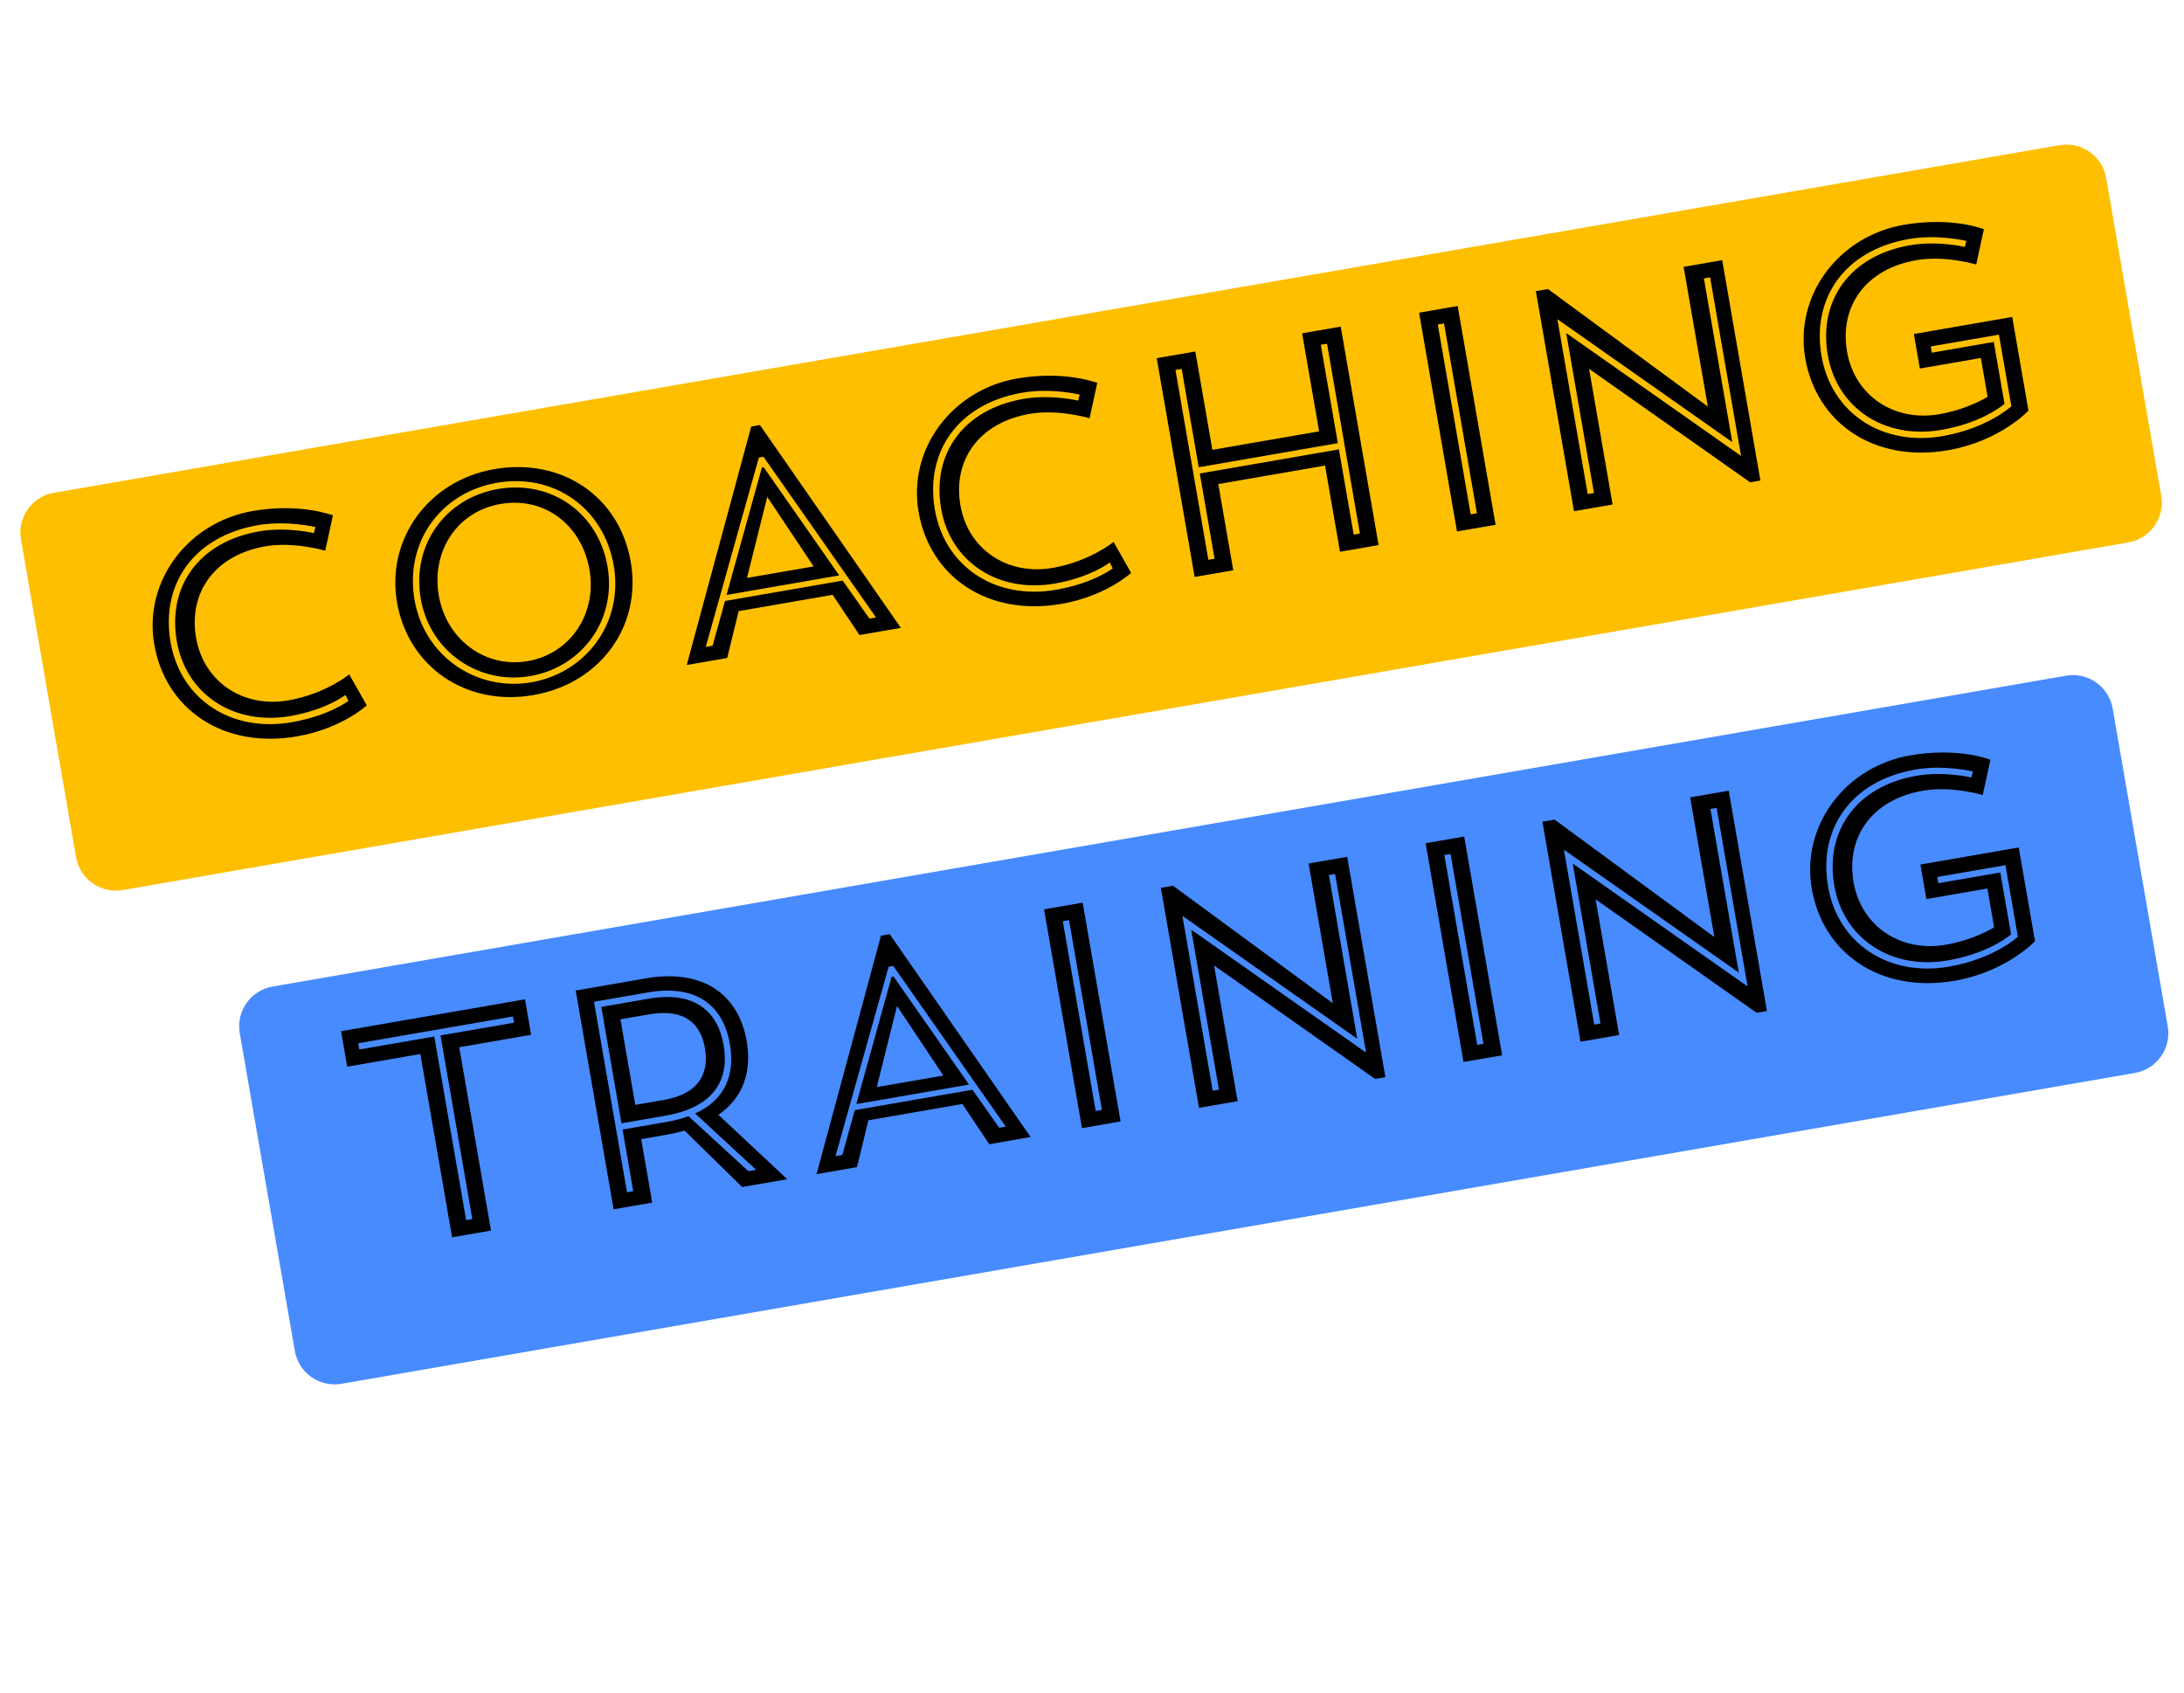 <svg xmlns="http://www.w3.org/2000/svg" xmlns:xlink="http://www.w3.org/1999/xlink" width="645" viewBox="0 0 483.75 375" height="500" preserveAspectRatio="xMidYMid meet"><defs><g></g></defs><path fill="#478bff" d="M 60.383 218.52 L 457.625 149.668 C 462.484 148.824 467.105 152.082 467.949 156.941 L 480.148 227.336 C 480.992 232.195 477.734 236.816 472.875 237.66 L 75.633 306.512 C 70.773 307.352 66.148 304.098 65.309 299.238 L 53.105 228.844 C 52.266 223.984 55.523 219.363 60.383 218.52 Z M 60.383 218.52 " fill-opacity="1" fill-rule="nonzero"></path><g fill="#000000" fill-opacity="1"><g transform="translate(80.011, 277.552)"><g><path d="M -3.109 -41.281 L 13.09 -44.09 L 20.129 -3.488 L 28.746 -4.98 L 21.707 -45.586 L 37.633 -48.344 L 36.27 -56.203 L -4.469 -49.141 Z M -0.668 -46.465 L 33.59 -52.402 L 33.832 -51.023 L 17.562 -48.203 L 24.609 -7.531 L 23.234 -7.293 L 16.184 -47.965 L -0.43 -45.086 Z M -0.668 -46.465 "></path></g></g></g><g fill="#000000" fill-opacity="1"><g transform="translate(125.851, 269.607)"><g><path d="M 10.062 -1.746 L 18.613 -3.227 L 16.176 -17.289 L 21.484 -18.207 C 23 -18.473 24.434 -18.793 25.789 -19.168 L 38.535 -6.68 L 48.527 -8.41 L 33.277 -22.668 C 38.855 -26.543 40.691 -32.332 39.531 -39.016 C 37.777 -49.148 30.066 -55.129 17.176 -52.895 L 1.664 -50.203 Z M 17.918 -44.926 C 25.98 -46.324 29.375 -42.723 30.297 -37.414 C 31.215 -32.109 29.199 -27.355 21.203 -25.969 L 14.859 -24.871 L 11.574 -43.828 Z M 21.523 -22.477 C 32.277 -24.34 35.77 -30.414 34.43 -38.133 C 33.094 -45.852 27.777 -49.902 18.434 -48.496 L 7.336 -46.574 L 11.805 -20.793 Z M 39.914 -10.184 L 26.656 -22.371 C 25.188 -21.832 23.555 -21.406 21.762 -21.098 L 12.043 -19.414 L 14.41 -5.762 L 13.031 -5.523 L 5.719 -47.711 L 18.195 -49.875 C 28.504 -51.449 34.34 -46.852 35.809 -38.371 C 36.98 -31.617 34.832 -25.988 28.109 -22.977 L 41.637 -10.484 Z M 39.914 -10.184 "></path></g></g></g><g fill="#000000" fill-opacity="1"><g transform="translate(176.792, 260.778)"><g><path d="M 42.324 -7.336 L 51.492 -8.926 L 20.273 -53.855 L 18.344 -53.523 L 4.066 -0.703 L 13.027 -2.258 L 15.562 -12.637 L 36.379 -16.246 Z M 21.895 -37.949 L 32.164 -22.543 L 17.41 -19.988 Z M 44.531 -10.984 L 38.602 -19.398 L 12.543 -14.883 L 9.789 -4.965 L 8.273 -4.699 L 20.035 -46.645 L 21.066 -46.82 L 45.98 -11.234 Z M 20.703 -44.414 L 12.879 -16.219 L 37.836 -20.547 L 21.117 -44.488 Z M 20.703 -44.414 "></path></g></g></g><g fill="#000000" fill-opacity="1"><g transform="translate(229.594, 251.626)"><g><path d="M 10.062 -1.746 L 18.613 -3.227 L 10.211 -51.688 L 1.664 -50.203 Z M 7.191 -47.824 L 14.477 -5.777 L 13.098 -5.535 L 5.812 -47.586 Z M 7.191 -47.824 "></path></g></g></g><g fill="#000000" fill-opacity="1"><g transform="translate(255.512, 247.134)"><g><path d="M 10.062 -1.746 L 18.613 -3.227 L 13.402 -33.281 L 49.07 -8.148 L 51.348 -8.543 L 42.887 -57.348 L 34.34 -55.867 L 39.703 -24.918 L 4.305 -50.945 L 1.617 -50.48 Z M 13.098 -5.535 L 6.383 -44.277 L 45.113 -17.051 L 38.832 -53.309 L 40.207 -53.547 L 47.066 -13.98 L 8.336 -41.207 L 14.477 -5.777 Z M 13.098 -5.535 "></path></g></g></g><g fill="#000000" fill-opacity="1"><g transform="translate(314.105, 236.978)"><g><path d="M 10.062 -1.746 L 18.613 -3.227 L 10.211 -51.688 L 1.664 -50.203 Z M 7.191 -47.824 L 14.477 -5.777 L 13.098 -5.535 L 5.812 -47.586 Z M 7.191 -47.824 "></path></g></g></g><g fill="#000000" fill-opacity="1"><g transform="translate(340.023, 232.486)"><g><path d="M 10.062 -1.746 L 18.613 -3.227 L 13.402 -33.281 L 49.07 -8.148 L 51.348 -8.543 L 42.887 -57.348 L 34.34 -55.867 L 39.703 -24.918 L 4.305 -50.945 L 1.617 -50.48 Z M 13.098 -5.535 L 6.383 -44.277 L 45.113 -17.051 L 38.832 -53.309 L 40.207 -53.547 L 47.066 -13.98 L 8.336 -41.207 L 14.477 -5.777 Z M 13.098 -5.535 "></path></g></g></g><g fill="#000000" fill-opacity="1"><g transform="translate(398.615, 222.331)"><g><path d="M 26.75 -30.836 L 28.074 -23.184 L 41.586 -25.527 L 43.078 -16.91 C 40.629 -15.492 36.867 -13.844 32.387 -13.07 C 22.32 -11.324 13.633 -17.203 11.949 -26.922 C 10.227 -36.848 15.949 -45.227 27.32 -47.195 C 33.734 -48.309 40.555 -46.223 40.555 -46.223 L 42.254 -54.043 C 42.254 -54.043 35.301 -56.887 24.477 -55.012 C 10.137 -52.523 0.262 -39.453 2.688 -25.461 C 5.172 -11.121 17.93 -2.254 34.336 -5.098 C 45.848 -7.094 52.129 -13.863 52.129 -13.863 L 48.531 -34.613 Z M 30.492 -28.078 L 45.59 -30.695 L 48.34 -14.84 C 48.34 -14.84 43.148 -9.965 33.082 -8.219 C 19.711 -5.902 8.484 -13.328 6.297 -25.941 C 4.074 -38.766 11.391 -49.406 25.66 -51.879 C 32.07 -52.988 38.371 -51.453 38.371 -51.453 L 38.035 -50.117 C 38.035 -50.117 32.031 -51.562 25.898 -50.5 C 12.457 -48.168 5.598 -38.176 7.676 -26.184 C 9.719 -14.395 20.297 -7.422 32.844 -9.598 C 40.566 -10.938 45.215 -14.016 46.828 -15.359 L 44.449 -29.078 L 30.734 -26.699 Z M 30.492 -28.078 "></path></g></g></g><path fill="#febf00" d="M 11.922 109.156 L 456.18 32.156 C 458.516 31.75 460.914 32.289 462.852 33.656 C 464.785 35.02 466.102 37.098 466.504 39.43 L 478.707 109.824 C 479.109 112.156 478.57 114.555 477.207 116.492 C 475.844 118.43 473.766 119.742 471.434 120.148 L 27.176 197.148 C 22.312 197.992 17.691 194.734 16.848 189.875 L 4.648 119.48 C 3.805 114.621 7.062 110 11.922 109.156 Z M 11.922 109.156 " fill-opacity="1" fill-rule="nonzero"></path><g fill="#000000" fill-opacity="1"><g transform="translate(31.553, 168.189)"><g><path d="M 45.805 -18.805 C 45.805 -18.805 40.52 -14.477 32.316 -13.055 C 22.25 -11.312 13.562 -17.191 11.879 -26.91 C 10.16 -36.836 15.879 -45.211 27.254 -47.184 C 33.527 -48.273 40.488 -46.211 40.488 -46.211 L 42.184 -54.031 C 42.184 -54.031 35.023 -56.84 24.406 -55 C 10.07 -52.512 0.195 -39.441 2.617 -25.449 C 5.105 -11.109 17.859 -2.242 34.266 -5.086 C 44.121 -6.797 49.691 -11.949 49.691 -11.949 Z M 45.613 -12.945 C 45.613 -12.945 41.426 -9.664 33.016 -8.207 C 19.641 -5.891 8.414 -13.316 6.227 -25.93 C 4.004 -38.754 11.32 -49.395 25.59 -51.867 C 32 -52.977 38.301 -51.441 38.301 -51.441 L 37.965 -50.105 C 37.965 -50.105 31.965 -51.551 25.828 -50.488 C 12.387 -48.156 5.527 -38.164 7.605 -26.168 C 9.648 -14.383 20.23 -7.41 32.777 -9.586 C 40.773 -10.973 44.961 -14.254 44.961 -14.254 Z M 45.613 -12.945 "></path></g></g></g><g fill="#000000" fill-opacity="1"><g transform="translate(85.251, 158.882)"><g><path d="M 2.688 -25.461 C 5.172 -11.121 18.055 -2.348 32.875 -4.918 C 47.695 -7.484 56.93 -20.164 54.457 -34.434 C 51.949 -48.91 39.227 -57.566 24.199 -54.961 C 9.656 -52.441 0.262 -39.453 2.688 -25.461 Z M 11.949 -26.922 C 10.227 -36.848 16.027 -45.594 25.609 -47.254 C 35.328 -48.938 43.594 -42.633 45.312 -32.707 C 47.02 -22.848 41.016 -14.066 31.641 -12.441 C 22.266 -10.816 13.633 -17.203 11.949 -26.922 Z M 7.949 -26.23 C 9.98 -14.512 20.84 -7.164 32.215 -9.133 C 43.59 -11.105 51.379 -21.473 49.312 -33.398 C 47.23 -45.395 36.754 -52.594 25.035 -50.562 C 13.453 -48.555 5.871 -38.223 7.949 -26.23 Z M 6.57 -25.992 C 4.352 -38.812 12.387 -49.789 24.797 -51.941 C 37.34 -54.117 48.469 -46.457 50.688 -33.637 C 52.898 -20.883 44.516 -9.848 32.453 -7.754 C 20.391 -5.664 8.746 -13.445 6.57 -25.992 Z M 6.57 -25.992 "></path></g></g></g><g fill="#000000" fill-opacity="1"><g transform="translate(148.048, 147.998)"><g><path d="M 42.324 -7.336 L 51.492 -8.926 L 20.273 -53.855 L 18.344 -53.523 L 4.066 -0.703 L 13.027 -2.258 L 15.562 -12.637 L 36.379 -16.246 Z M 21.895 -37.949 L 32.164 -22.543 L 17.41 -19.988 Z M 44.531 -10.984 L 38.602 -19.398 L 12.543 -14.883 L 9.789 -4.965 L 8.273 -4.699 L 20.035 -46.645 L 21.066 -46.82 L 45.98 -11.234 Z M 20.703 -44.414 L 12.879 -16.219 L 37.836 -20.547 L 21.117 -44.488 Z M 20.703 -44.414 "></path></g></g></g><g fill="#000000" fill-opacity="1"><g transform="translate(200.85, 138.846)"><g><path d="M 45.805 -18.805 C 45.805 -18.805 40.52 -14.477 32.316 -13.055 C 22.25 -11.312 13.562 -17.191 11.879 -26.91 C 10.16 -36.836 15.879 -45.211 27.254 -47.184 C 33.527 -48.273 40.488 -46.211 40.488 -46.211 L 42.184 -54.031 C 42.184 -54.031 35.023 -56.84 24.406 -55 C 10.07 -52.512 0.195 -39.441 2.617 -25.449 C 5.105 -11.109 17.859 -2.242 34.266 -5.086 C 44.121 -6.797 49.691 -11.949 49.691 -11.949 Z M 45.613 -12.945 C 45.613 -12.945 41.426 -9.664 33.016 -8.207 C 19.641 -5.891 8.414 -13.316 6.227 -25.93 C 4.004 -38.754 11.32 -49.395 25.59 -51.867 C 32 -52.977 38.301 -51.441 38.301 -51.441 L 37.965 -50.105 C 37.965 -50.105 31.965 -51.551 25.828 -50.488 C 12.387 -48.156 5.527 -38.164 7.605 -26.168 C 9.648 -14.383 20.23 -7.41 32.777 -9.586 C 40.773 -10.973 44.961 -14.254 44.961 -14.254 Z M 45.613 -12.945 "></path></g></g></g><g fill="#000000" fill-opacity="1"><g transform="translate(254.548, 129.539)"><g><path d="M 42.258 -7.324 L 50.805 -8.805 L 42.418 -57.195 L 33.867 -55.715 L 37.633 -34 L 13.988 -29.902 L 10.211 -51.688 L 1.664 -50.203 L 10.062 -1.746 L 18.613 -3.227 L 15.301 -22.32 L 38.945 -26.418 Z M 39.383 -53.406 L 46.668 -11.355 L 45.293 -11.117 L 42.016 -30.004 L 11.203 -24.664 L 14.477 -5.777 L 13.098 -5.535 L 5.812 -47.586 L 7.191 -47.824 L 10.965 -26.043 L 41.777 -31.383 L 38.004 -53.164 Z M 39.383 -53.406 "></path></g></g></g><g fill="#000000" fill-opacity="1"><g transform="translate(312.658, 119.467)"><g><path d="M 10.062 -1.746 L 18.613 -3.227 L 10.211 -51.688 L 1.664 -50.203 Z M 7.191 -47.824 L 14.477 -5.777 L 13.098 -5.535 L 5.812 -47.586 Z M 7.191 -47.824 "></path></g></g></g><g fill="#000000" fill-opacity="1"><g transform="translate(338.576, 114.975)"><g><path d="M 10.062 -1.746 L 18.613 -3.227 L 13.402 -33.281 L 49.07 -8.148 L 51.348 -8.543 L 42.887 -57.348 L 34.34 -55.867 L 39.703 -24.918 L 4.305 -50.945 L 1.617 -50.48 Z M 13.098 -5.535 L 6.383 -44.277 L 45.113 -17.051 L 38.832 -53.309 L 40.207 -53.547 L 47.066 -13.98 L 8.336 -41.207 L 14.477 -5.777 Z M 13.098 -5.535 "></path></g></g></g><g fill="#000000" fill-opacity="1"><g transform="translate(397.169, 104.819)"><g><path d="M 26.75 -30.836 L 28.074 -23.184 L 41.586 -25.527 L 43.078 -16.91 C 40.629 -15.492 36.867 -13.844 32.387 -13.07 C 22.32 -11.324 13.633 -17.203 11.949 -26.922 C 10.227 -36.848 15.949 -45.227 27.32 -47.195 C 33.734 -48.309 40.555 -46.223 40.555 -46.223 L 42.254 -54.043 C 42.254 -54.043 35.301 -56.887 24.477 -55.012 C 10.137 -52.523 0.262 -39.453 2.688 -25.461 C 5.172 -11.121 17.93 -2.254 34.336 -5.098 C 45.848 -7.094 52.129 -13.863 52.129 -13.863 L 48.531 -34.613 Z M 30.492 -28.078 L 45.59 -30.695 L 48.34 -14.84 C 48.34 -14.84 43.148 -9.965 33.082 -8.219 C 19.711 -5.902 8.484 -13.328 6.297 -25.941 C 4.074 -38.766 11.391 -49.406 25.66 -51.879 C 32.07 -52.988 38.371 -51.453 38.371 -51.453 L 38.035 -50.117 C 38.035 -50.117 32.031 -51.562 25.898 -50.5 C 12.457 -48.168 5.598 -38.176 7.676 -26.184 C 9.719 -14.395 20.297 -7.422 32.844 -9.598 C 40.566 -10.938 45.215 -14.016 46.828 -15.359 L 44.449 -29.078 L 30.734 -26.699 Z M 30.492 -28.078 "></path></g></g></g></svg>